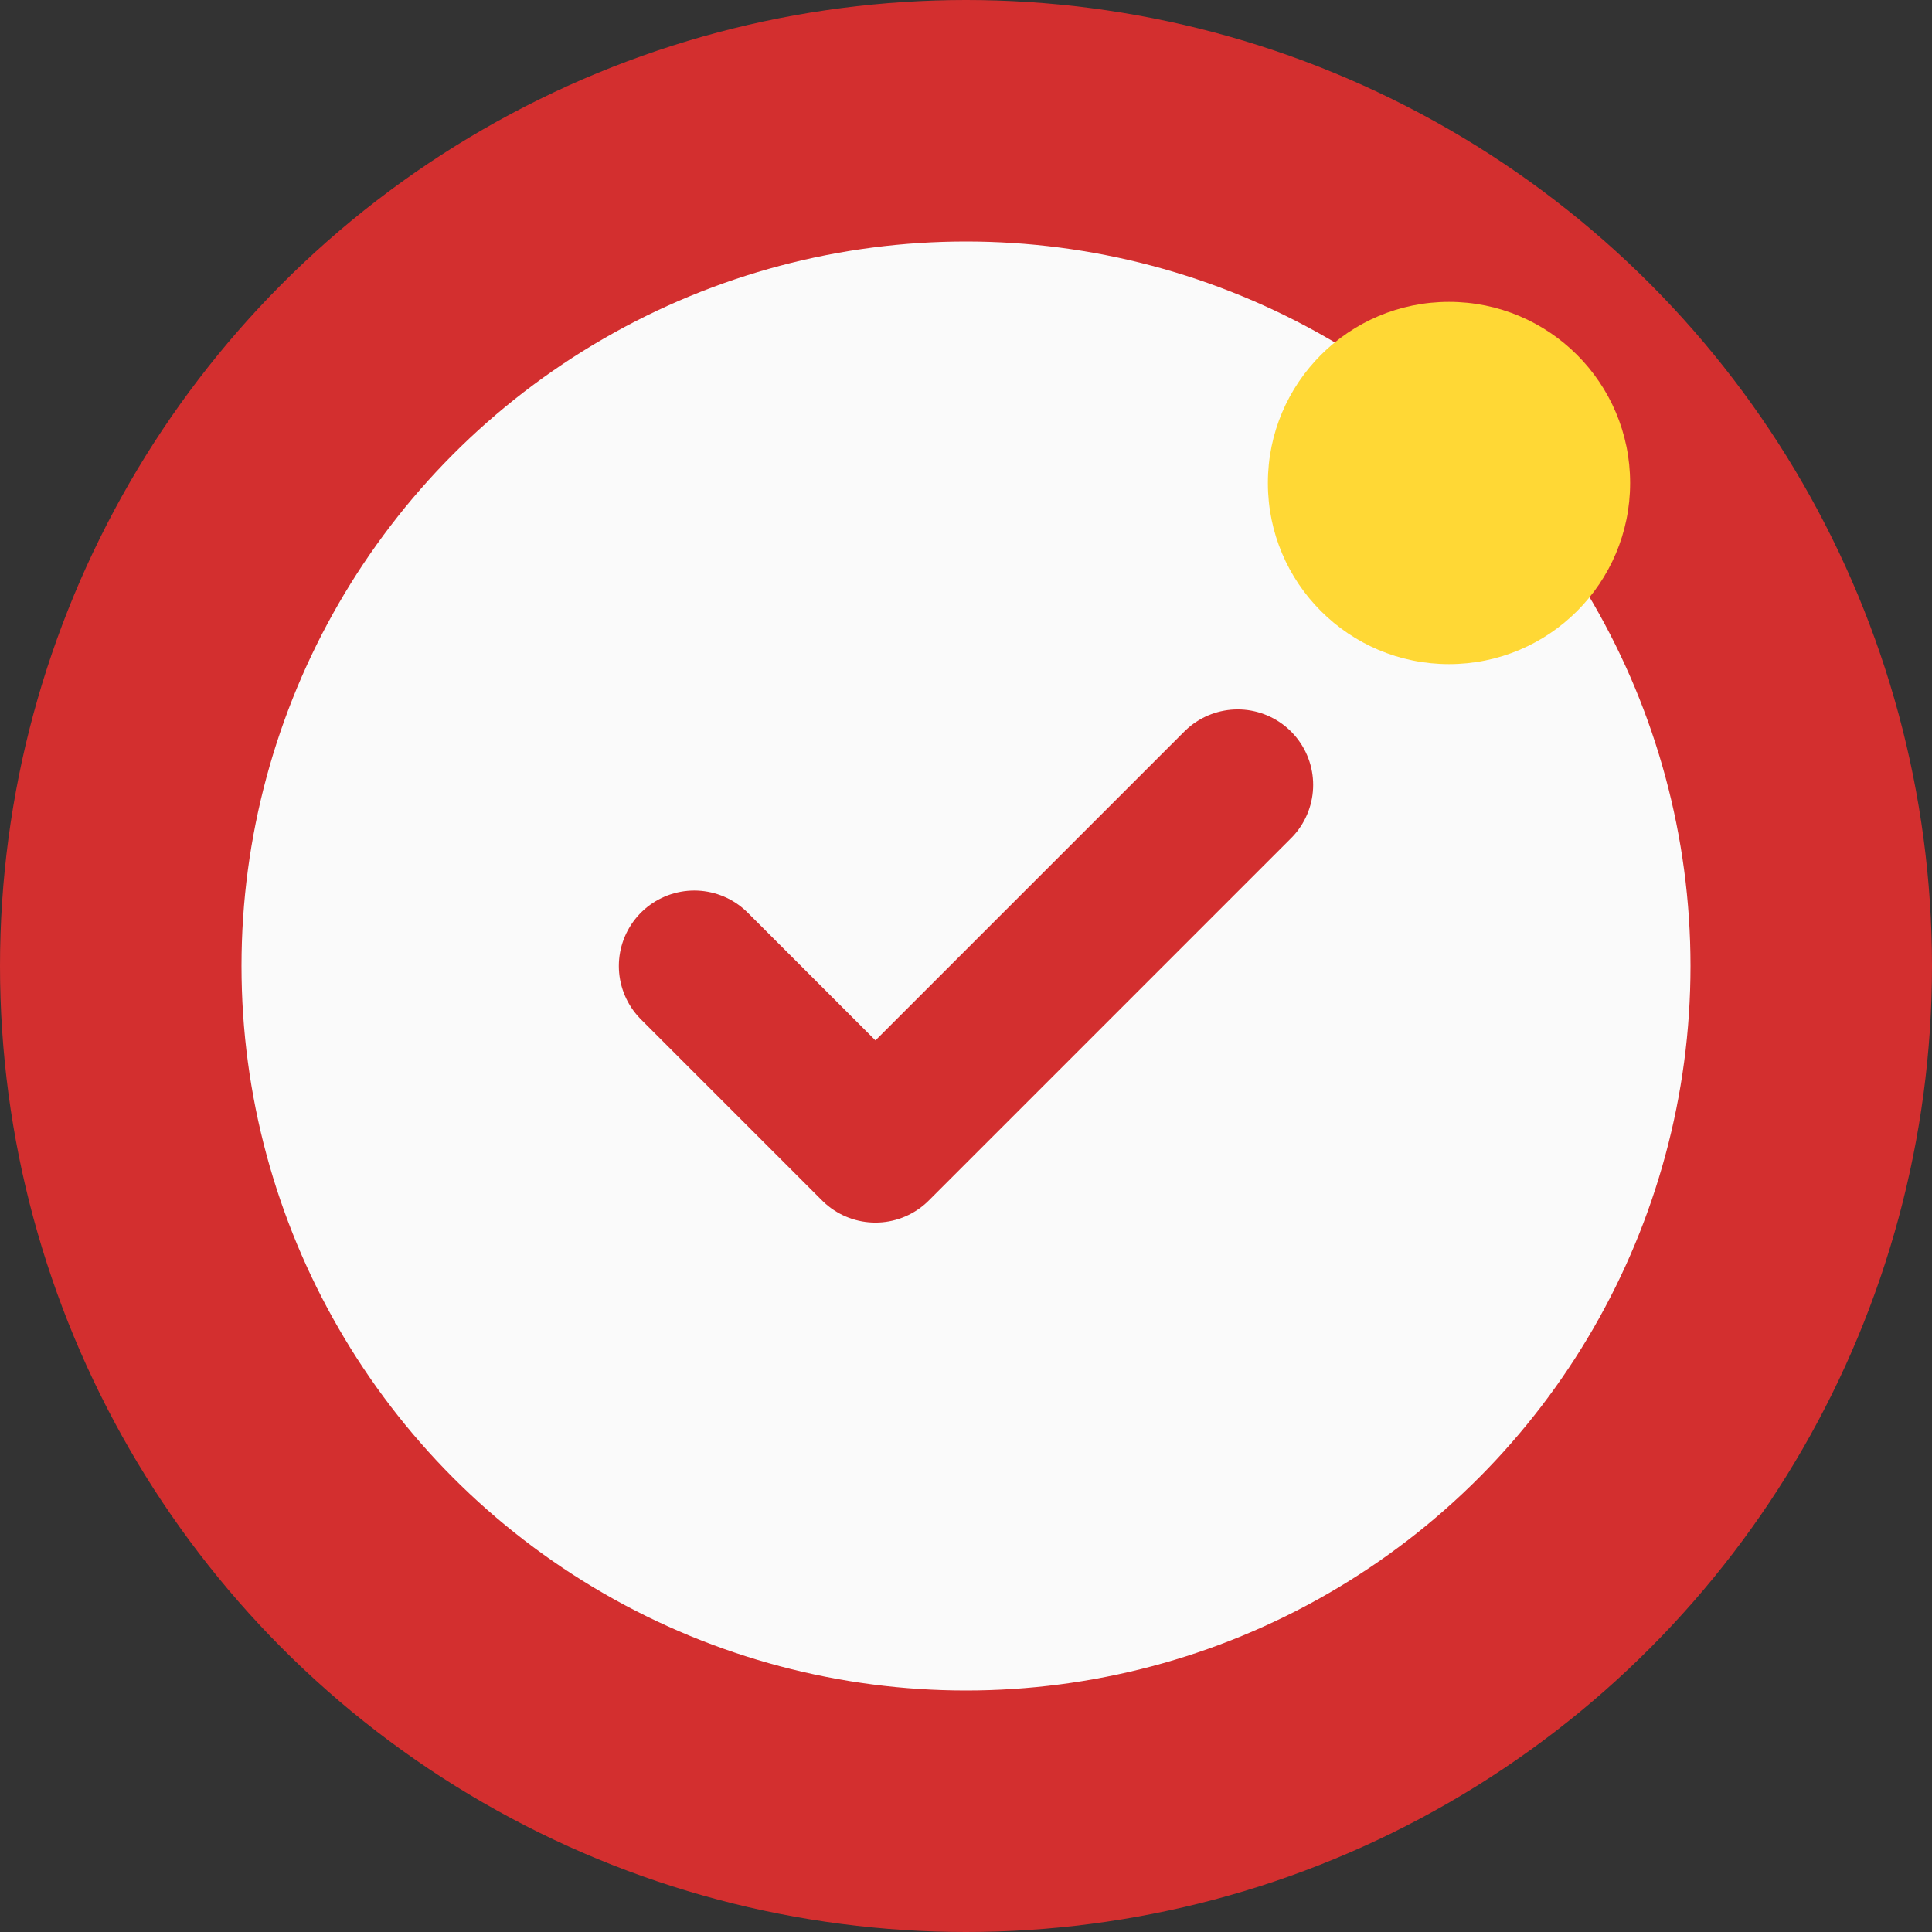 <svg width="32" height="32" viewBox="0 0 32 32" fill="none" xmlns="http://www.w3.org/2000/svg">
  <rect x="0" y="0" width="32" height="32" fill="#333333" stroke="none"/>
  <!-- Фон кола -->
  <circle cx="16" cy="16" r="16" fill="#D32F2F"/>
  
  <!-- Внутрішнє коло для контрасту -->
  <circle cx="16" cy="16" r="12" fill="#FAFAFA"/>
  
  <!-- Галочка успіху -->
  <path d="M11.5 16L14.5 19L20.5 13" stroke="#D32F2F" stroke-width="2.5" stroke-linecap="round" stroke-linejoin="round" fill="none"/>
  
  <!-- Акцентний елемент -->
  <circle cx="24" cy="8" r="3" fill="#FFD835"/>
</svg>